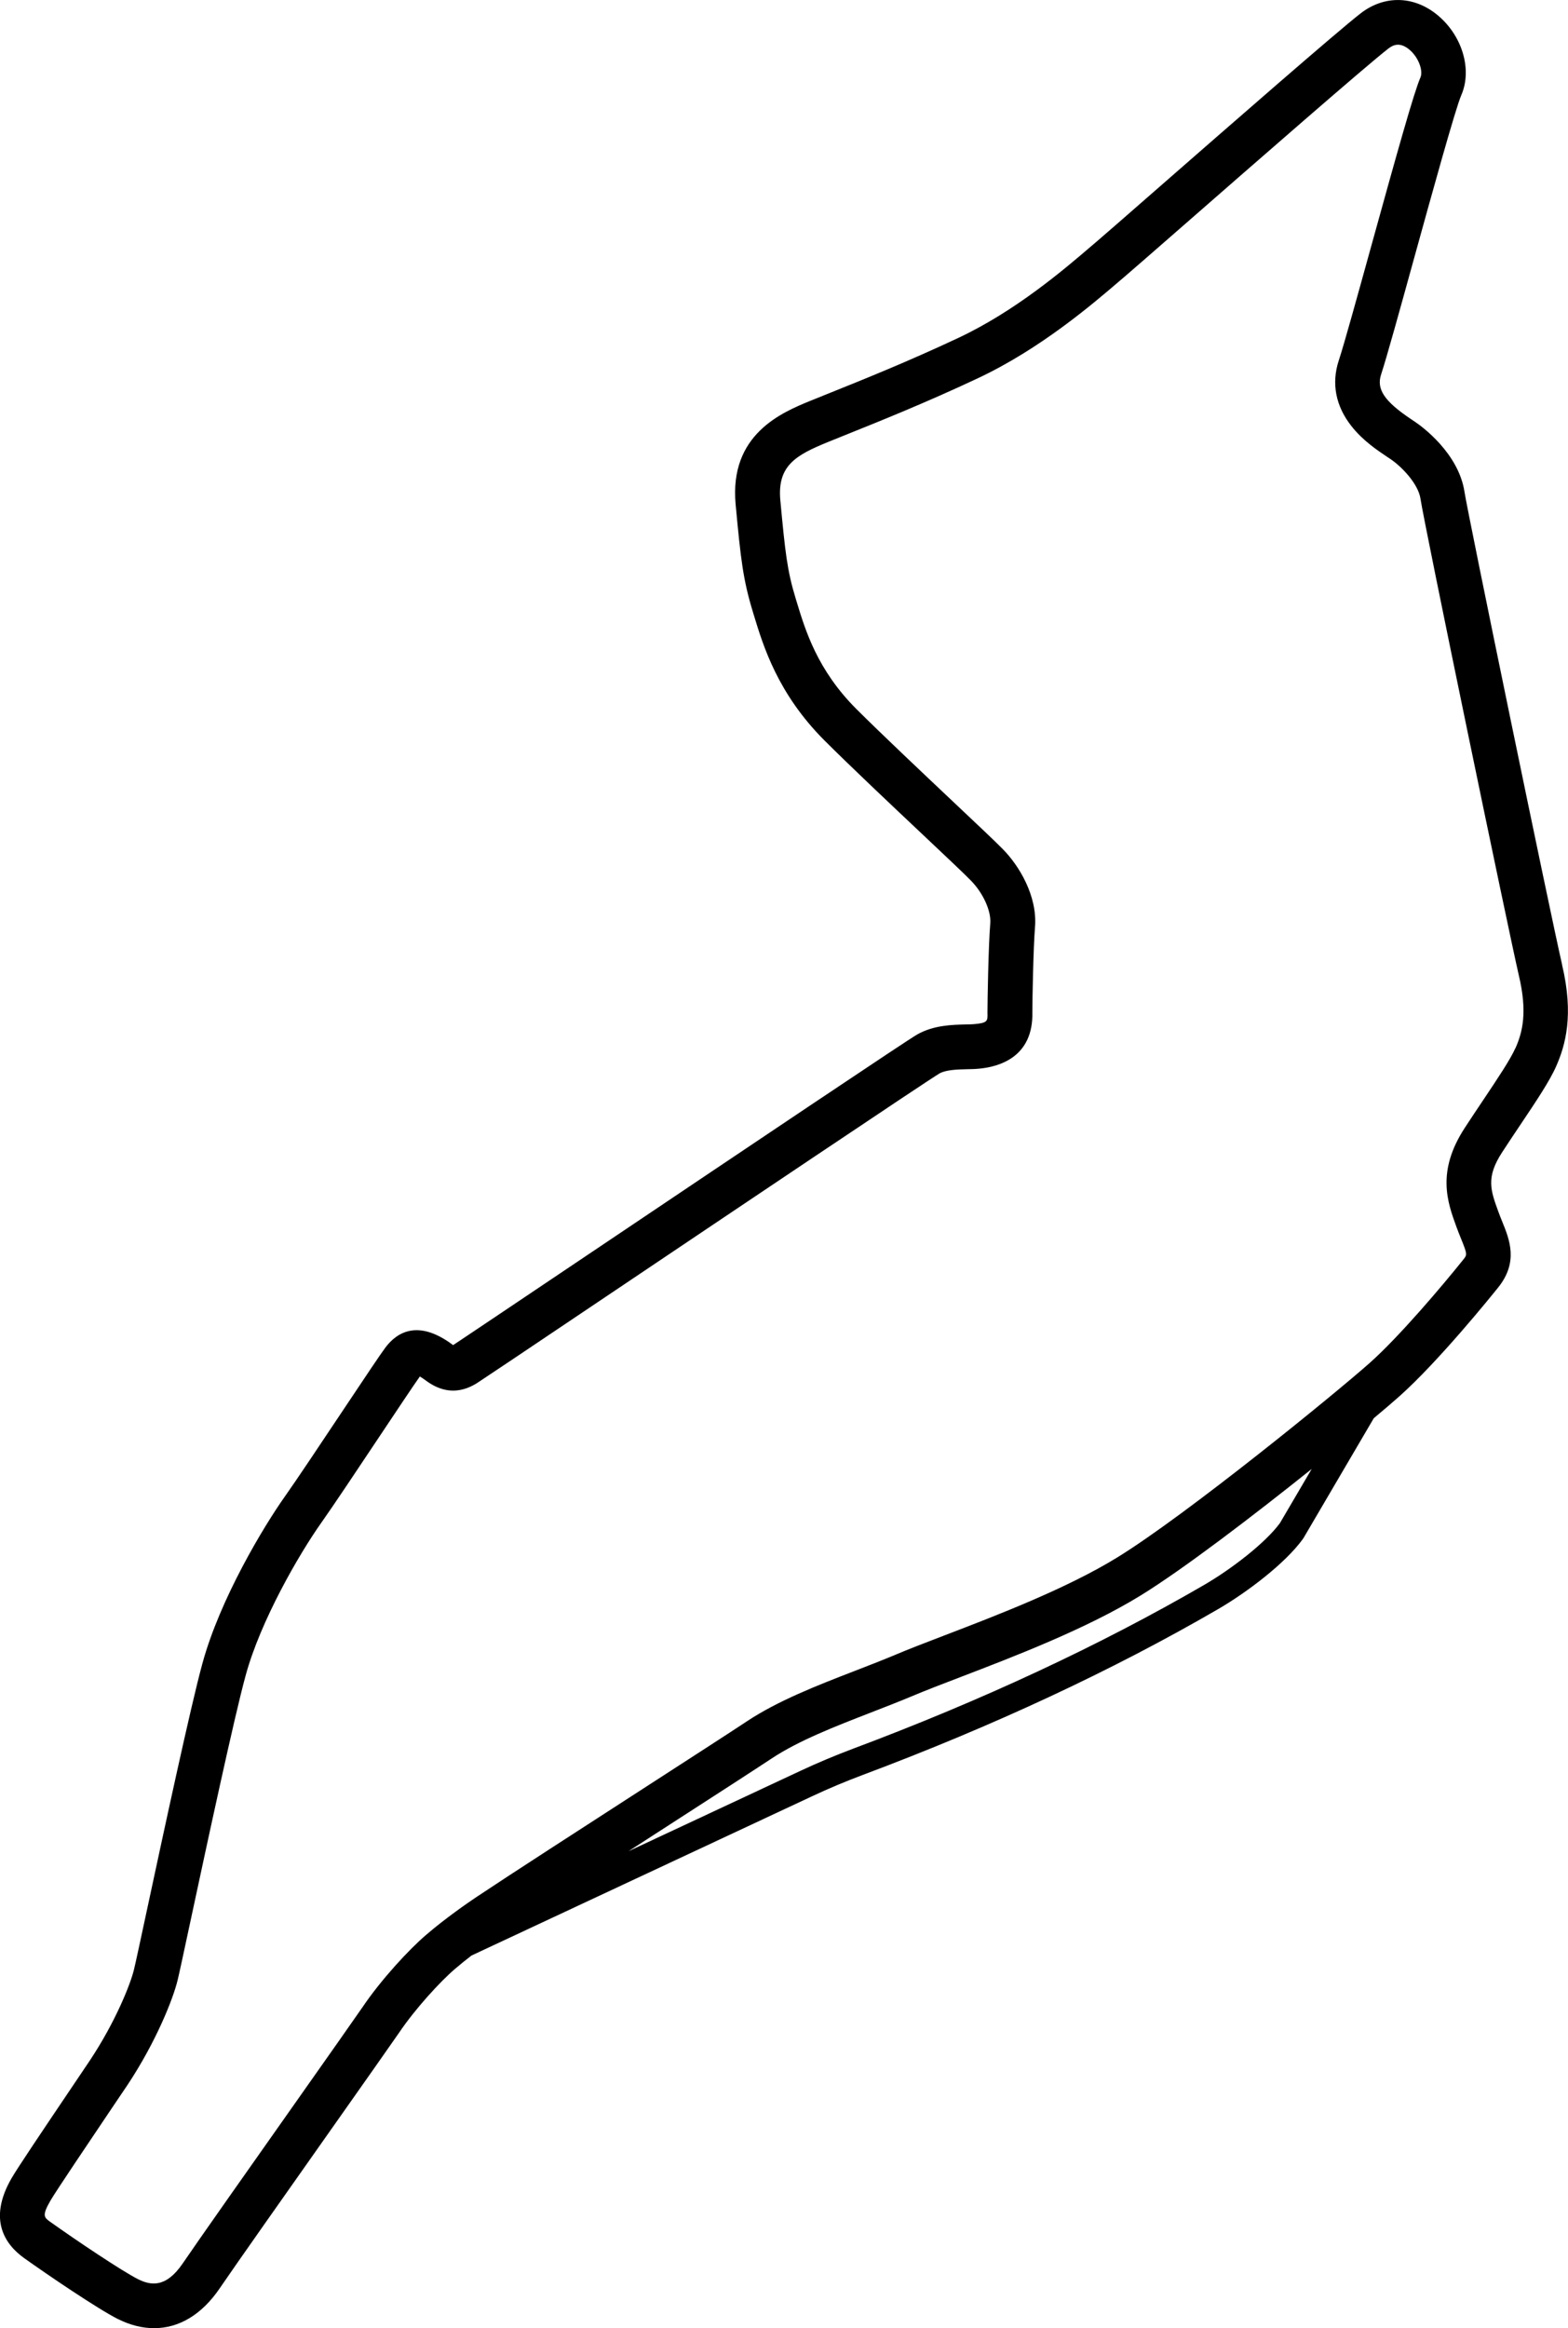 <?xml version="1.0" encoding="UTF-8"?><svg id="Laag_2" xmlns="http://www.w3.org/2000/svg" viewBox="0 0 397.82 590.57"><g id="Laag_1-2"><path d="m396.33,244.73c-2.89-12.48-23.94-114.45-24.76-119.9-1.49-9.99-11.1-16.84-12.42-17.73-.31-.21-.67-.46-1.08-.73-6.82-4.55-8.9-7.64-7.67-11.38,1.43-4.35,4.65-16.01,8.38-29.51,4.42-15.99,10.47-37.89,11.96-41.33,2.9-6.63.14-15.5-6.42-20.64-5.88-4.61-13.18-4.68-19.05-.17-5.87,4.53-33.61,28.77-51.97,44.81-7.51,6.57-13.45,11.75-15.27,13.3l-1.4,1.19c-6.64,5.69-19.01,16.27-33.46,23.06-12.85,6.04-24.6,10.75-32.37,13.87-1.99.8-3.73,1.5-5.18,2.09-7.22,2.96-20.65,8.48-18.98,26.31,1.29,13.84,1.87,19.04,4.36,27.2l.24.8c2.42,7.95,6.07,19.97,17.94,31.86,6.54,6.53,16.66,16.08,24.8,23.75,5.73,5.4,10.68,10.07,12.24,11.68,3.18,3.18,5.29,7.8,5.02,10.99-.47,5.67-.71,19.85-.71,22.53,0,.05,0,.11,0,.16.06,2.05.07,2.54-3.36,2.84-.49.05-1.27.07-2.1.08-3.45.08-8.17.18-12.32,2.52-2.52,1.42-39.63,26.34-84.21,56.3-16.6,11.15-30.93,20.78-31.89,21.4-.37.23-.74.48-1.12.74-.17.11-.38.26-.57.38-.05-.04-.11-.08-.17-.12-8.71-6.47-14.06-3.17-17,.73-1.23,1.64-5.01,7.29-11.07,16.38-5.41,8.12-11.54,17.31-14.45,21.42-5.29,7.46-16.48,25.95-20.95,42.47-2.94,10.71-9.84,42.85-13.96,62.05-1.63,7.61-3.04,14.18-3.36,15.43-.89,3.75-4.72,13.33-11.14,23.01l-3.79,5.63c-8.54,12.67-14.7,21.83-16.14,24.34-6.07,10.51-1.62,16.81,3.19,20.25,5.74,4.1,18.58,12.83,23.75,15.44,3.14,1.57,6.24,2.34,9.23,2.34,6.3,0,12.09-3.43,16.61-10.07,3.83-5.63,17.6-25.17,28.66-40.86,8.03-11.4,14.97-21.24,16.9-24.05,4.03-5.98,10.49-13.04,14.21-16.19,1.34-1.15,2.76-2.3,4.15-3.36l86.45-40.42c4.21-1.97,8.52-3.78,12.82-5.39,33.07-12.39,63.39-26.53,90.12-42.04,7.2-4.18,17.01-11.54,21.55-17.83.07-.09.13-.18.18-.28l17.79-30.33c2.74-2.29,4.95-4.18,6.42-5.49,10.01-8.89,23.59-25.74,25.09-27.61,5.25-6.49,2.95-12.17,1.1-16.73-.33-.81-.68-1.68-1.02-2.62-1.97-5.41-3.15-8.67.97-15,1.57-2.42,3.14-4.76,4.63-6.98,4.01-5.98,7.47-11.14,9.11-14.9,2.29-5.23,4.53-12.88,1.47-25.69Zm-71.58,141.6c-3.81,5.19-12.55,11.82-19.27,15.72-26.39,15.31-56.35,29.28-89.05,41.53-4.47,1.68-8.96,3.56-13.34,5.61l-43.64,20.4c3.31-2.14,6.63-4.28,9.86-6.37,11.84-7.64,22.06-14.24,26.45-17.15,6.87-4.56,16.17-8.16,25.16-11.65,3.48-1.35,7.08-2.75,10.58-4.21,3.18-1.35,7.34-2.95,12.16-4.79,13.49-5.17,31.96-12.24,45.72-20.7,10.92-6.72,28.78-20.39,43.41-32.1l-8.04,13.7Zm59.72-120.46c-1.24,2.83-4.59,7.84-8.14,13.14-1.52,2.26-3.11,4.65-4.71,7.1-7.21,11.07-4.39,18.83-2.12,25.06.39,1.07.79,2.07,1.17,3,1.64,4.04,1.58,4.12.57,5.36-5.28,6.59-16.22,19.53-23.78,26.24-8.78,7.79-46.5,38.53-64.01,49.3-12.86,7.91-30.76,14.76-43.83,19.77-4.92,1.89-9.17,3.51-12.52,4.94-3.33,1.39-6.86,2.76-10.27,4.08-9.56,3.7-19.44,7.54-27.33,12.77-4.33,2.87-14.52,9.45-26.33,17.08-15.71,10.15-33.53,21.65-42.27,27.48,0,0-.01,0-.02.01-2.23,1.5-7.93,5.43-12.74,9.58-4.29,3.64-11.44,11.35-16.22,18.44-1.86,2.71-8.78,12.53-16.79,23.9-11.67,16.55-24.89,35.31-28.77,41.02-4.32,6.35-8.2,5.57-11.38,3.98-4.02-2.03-15.66-9.83-22.24-14.53-1.53-1.09-2.16-1.54.04-5.35,1.37-2.36,9.67-14.68,15.73-23.68l3.82-5.66c7.31-11.01,11.63-21.99,12.73-26.6.33-1.32,1.41-6.31,3.43-15.76,4.09-19.08,10.95-51.02,13.81-61.45,3.76-13.91,13.58-30.88,19.26-38.89,3-4.24,9.18-13.51,14.63-21.69,4.32-6.48,8.77-13.16,10.33-15.35.37.22.88.55,1.55,1.05,6.68,4.96,11.94,1.34,13.93-.02.22-.15.42-.3.64-.43.74-.46,9.44-6.3,32.28-21.65,30.11-20.23,80.5-54.1,83.46-55.83,1.67-.94,4.75-1.01,7-1.06,1.06-.02,2.06-.04,2.92-.13,5.21-.46,13.9-2.94,13.62-14.36,0-3.05.25-16.45.67-21.52.66-7.93-4.06-15.7-8.24-19.89-1.68-1.73-6.47-6.25-12.54-11.97-8.08-7.63-18.14-17.12-24.56-23.52-9.86-9.87-12.9-19.85-15.11-27.13l-.25-.82c-2.18-7.13-2.67-11.67-3.91-24.95-.83-8.84,3.98-11.48,12-14.77,1.43-.59,3.14-1.28,5.1-2.06,7.89-3.17,19.82-7.95,32.97-14.13,15.84-7.44,28.96-18.67,36.01-24.71l1.37-1.17c1.88-1.6,7.84-6.81,15.39-13.4,17.14-14.98,45.84-40.05,51.42-44.37,1.17-.9,2.82-1.7,5.14.11,2.54,1.99,3.73,5.55,3.01,7.19-1.69,3.89-6.04,19.49-12.5,42.84-3.54,12.8-6.88,24.89-8.23,28.99-1.91,5.81-.79,11.57,3.23,16.66,2.9,3.68,6.67,6.19,8.92,7.69.34.23.65.43.91.61l.09.06c2.81,1.89,7.02,6.26,7.58,10.03,1.01,6.79,22.37,109.74,24.93,120.81,2.27,9.49.95,14.52-.82,18.55Z"/></g></svg>